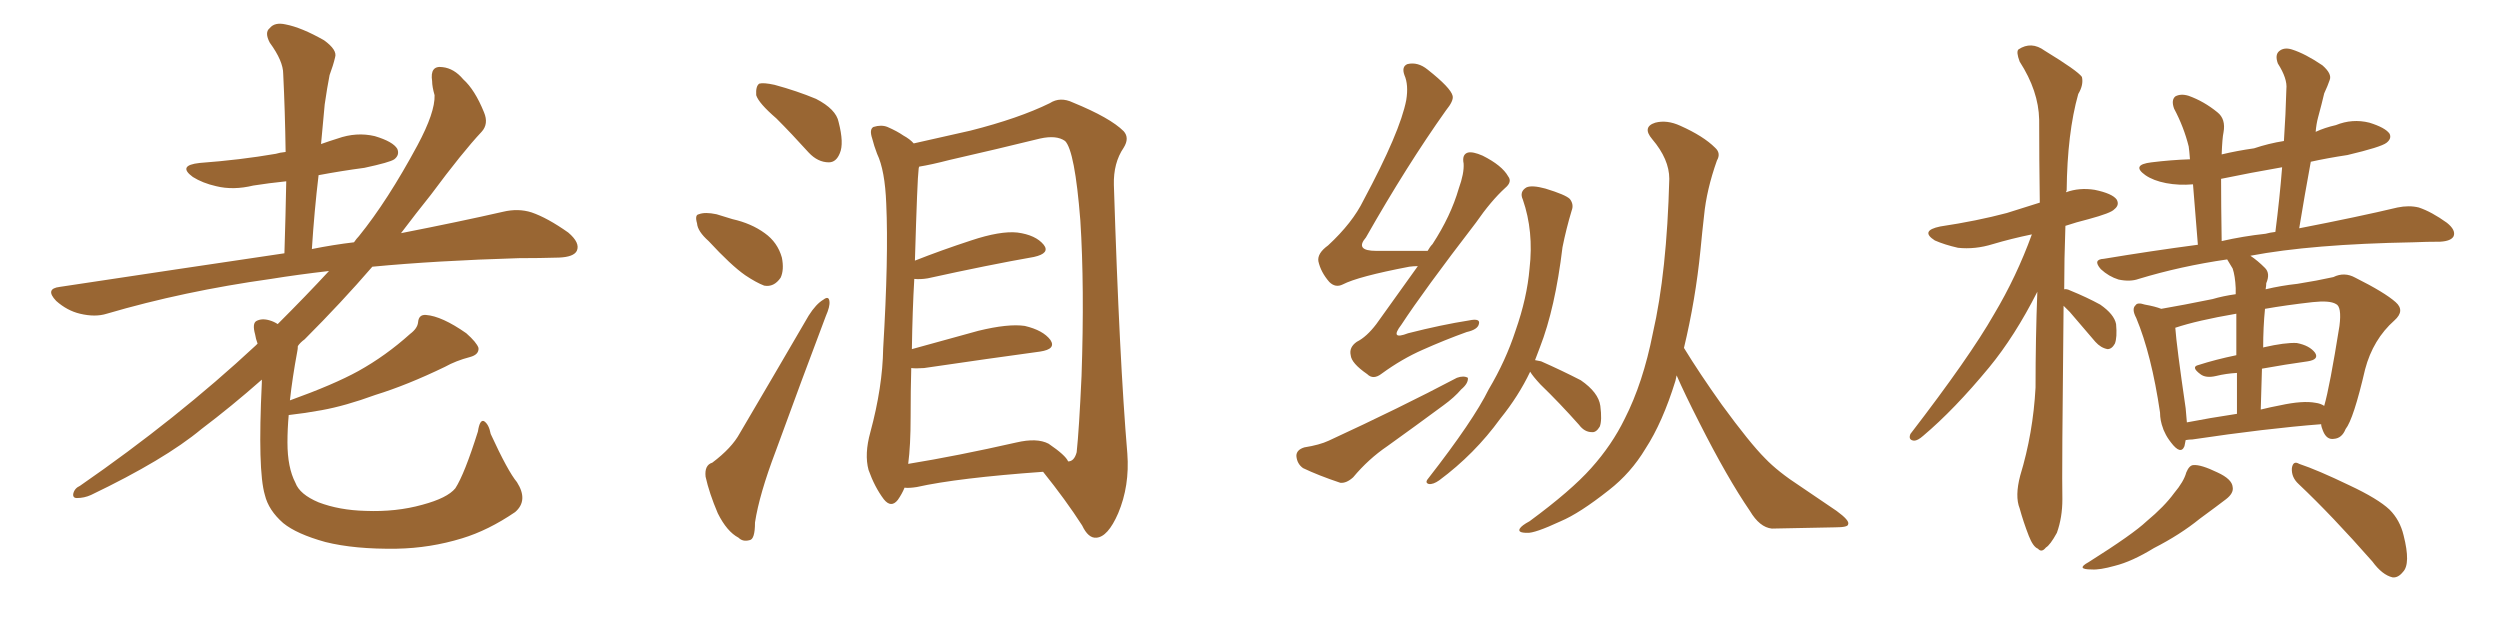 <svg xmlns="http://www.w3.org/2000/svg" xmlns:xlink="http://www.w3.org/1999/xlink" width="600" height="150"><path fill="#996633" padding="10" d="M124.07 115.72L124.07 115.72L124.07 115.72Q126.86 120.12 123.63 122.90L123.63 122.90Q117.19 127.29 110.89 129.20L110.89 129.20Q103.27 131.54 95.21 131.69L95.21 131.69Q85.11 131.84 78.08 130.08L78.08 130.08Q71.19 128.17 67.97 125.54L67.97 125.54Q64.45 122.46 63.57 118.80L63.57 118.80Q61.82 112.94 62.84 91.85L62.84 91.85Q62.84 91.26 62.84 91.11L62.84 91.11Q55.52 97.56 48.34 102.98L48.34 102.98Q39.55 110.30 21.83 118.80L21.83 118.80Q20.21 119.53 18.46 119.53L18.46 119.53Q17.43 119.53 17.58 118.51L17.58 118.51Q17.87 117.19 19.19 116.60L19.19 116.60Q42.48 100.49 61.38 82.91L61.38 82.91Q61.67 82.62 61.82 82.47L61.82 82.47Q61.38 81.30 61.23 80.27L61.23 80.27Q60.50 77.64 61.52 77.05L61.52 77.05Q62.84 76.32 64.75 76.90L64.75 76.90Q65.77 77.20 66.65 77.78L66.65 77.78Q73.54 70.90 78.96 65.04L78.96 65.04Q71.34 65.92 65.04 66.94L65.04 66.94Q44.09 69.87 25.63 75.29L25.63 75.29Q22.85 76.17 19.19 75.29L19.19 75.29Q16.11 74.56 13.48 72.22L13.48 72.22Q10.69 69.29 14.36 68.85L14.36 68.85Q43.51 64.45 68.26 60.79L68.26 60.79Q68.55 51.56 68.70 43.51L68.70 43.51Q64.45 43.95 60.79 44.53L60.79 44.53Q55.96 45.70 51.86 44.68L51.86 44.68Q48.63 43.95 46.29 42.48L46.29 42.48Q42.48 39.70 47.90 39.11L47.90 39.11Q57.71 38.38 66.21 36.91L66.21 36.91Q67.09 36.62 68.55 36.47L68.55 36.47Q68.41 26.66 67.97 17.72L67.97 17.72Q67.97 14.65 64.75 10.25L64.75 10.25Q63.43 7.76 64.75 6.74L64.75 6.74Q65.92 5.27 68.55 5.86L68.55 5.86Q72.36 6.59 77.78 9.67L77.78 9.67Q81.01 12.01 80.42 13.77L80.42 13.77Q79.98 15.67 79.10 18.02L79.10 18.02Q78.52 20.95 77.93 25.05L77.93 25.05Q77.49 29.59 77.05 34.57L77.05 34.57Q79.10 33.84 81.01 33.25L81.01 33.25Q85.55 31.64 89.94 32.67L89.94 32.67Q94.34 33.98 95.36 35.74L95.36 35.74Q95.95 37.21 94.63 38.23L94.63 38.23Q93.60 38.96 87.45 40.28L87.45 40.28Q81.88 41.02 76.46 42.04L76.46 42.04Q75.44 50.54 74.85 59.77L74.85 59.77Q79.98 58.74 84.96 58.15L84.96 58.15Q85.55 57.28 86.13 56.69L86.13 56.69Q93.02 48.19 100.20 34.86L100.20 34.86Q104.44 26.95 104.30 22.85L104.30 22.85Q103.71 20.80 103.71 19.48L103.71 19.48Q103.13 15.67 106.20 16.11L106.20 16.11Q108.98 16.41 111.18 19.04L111.18 19.04Q113.96 21.53 116.16 26.95L116.16 26.95Q117.33 29.74 115.58 31.64L115.58 31.64Q111.04 36.47 103.42 46.73L103.42 46.73Q99.90 51.12 96.24 55.96L96.24 55.96Q110.45 53.17 120.70 50.83L120.70 50.83Q124.37 49.95 127.59 50.98L127.59 50.98Q131.40 52.29 136.38 55.81L136.38 55.81Q139.31 58.30 138.43 60.21L138.43 60.21Q137.70 61.67 134.18 61.82L134.18 61.82Q129.49 61.96 124.51 61.96L124.51 61.96Q104.74 62.55 89.36 64.01L89.36 64.01Q82.03 72.51 73.10 81.45L73.10 81.45Q72.07 82.18 71.48 83.06L71.48 83.06Q71.48 83.79 71.34 84.38L71.34 84.38Q70.17 90.67 69.58 96.09L69.58 96.09Q80.13 92.29 85.99 89.06L85.99 89.06Q92.58 85.40 98.44 80.13L98.44 80.13Q100.20 78.81 100.34 77.34L100.34 77.34Q100.49 75.44 102.25 75.59L102.25 75.59Q106.05 75.88 111.91 79.98L111.91 79.98Q114.40 82.18 114.84 83.50L114.84 83.50Q114.99 85.11 112.79 85.69L112.79 85.69Q109.42 86.57 106.79 88.04L106.79 88.04Q97.71 92.43 90.09 94.78L90.09 94.78Q82.91 97.41 77.20 98.44L77.20 98.44Q73.24 99.17 69.29 99.61L69.29 99.61Q68.99 102.98 68.99 106.20L68.99 106.20Q68.99 112.21 70.90 115.87L70.90 115.87Q71.92 118.65 76.46 120.56L76.46 120.56Q81.45 122.46 87.74 122.61L87.74 122.61Q95.07 122.90 101.37 121.14L101.37 121.14Q107.37 119.53 109.28 117.19L109.28 117.19Q111.47 113.82 114.70 103.56L114.70 103.56Q115.14 100.63 116.16 101.07L116.16 101.07Q117.33 101.81 117.77 104.15L117.77 104.15Q121.88 113.09 124.07 115.72ZM186.33 28.42L186.33 28.42Q182.08 24.76 181.49 22.85L181.49 22.85Q181.35 20.65 182.23 20.07L182.23 20.07Q183.25 19.78 185.89 20.36L185.89 20.36Q191.31 21.83 195.85 23.73L195.85 23.73Q200.68 26.22 201.27 29.30L201.27 29.30Q202.59 34.42 201.56 36.77L201.56 36.77Q200.68 38.96 198.93 38.96L198.93 38.96Q196.29 38.96 194.09 36.62L194.09 36.62Q189.99 32.08 186.33 28.42ZM170.07 57.86L170.07 57.86Q167.43 55.52 167.29 53.61L167.29 53.61Q166.70 51.56 167.72 51.42L167.72 51.42Q169.19 50.83 171.97 51.42L171.97 51.42Q173.88 52.00 175.78 52.59L175.78 52.59Q180.32 53.61 183.54 55.96L183.54 55.96Q186.62 58.15 187.65 61.82L187.65 61.82Q188.23 64.75 187.35 66.65L187.35 66.65Q185.74 68.99 183.40 68.55L183.40 68.55Q181.49 67.82 178.86 66.06L178.86 66.06Q175.49 63.72 170.07 57.86ZM170.95 111.04L170.95 111.04Q175.63 107.52 177.54 104.00L177.54 104.00Q185.30 90.82 194.09 75.73L194.09 75.73Q195.85 72.95 197.61 71.92L197.61 71.92Q198.93 70.90 199.07 72.36L199.07 72.36Q199.22 73.54 198.19 75.88L198.19 75.88Q192.48 90.97 186.18 108.25L186.18 108.25Q182.23 118.65 181.20 125.39L181.20 125.39Q181.20 129.49 179.88 129.64L179.88 129.64Q178.27 130.08 177.25 129.05L177.25 129.05Q174.46 127.59 172.27 123.19L172.27 123.19Q170.21 118.36 169.34 114.40L169.34 114.40Q169.04 111.62 170.95 111.04ZM217.09 117.04L217.09 117.04Q216.50 118.51 215.48 119.97L215.48 119.97Q213.87 122.02 212.11 119.82L212.11 119.82Q209.91 116.89 208.45 112.79L208.45 112.79Q207.42 108.98 208.89 103.71L208.89 103.71Q211.82 92.87 211.96 83.64L211.96 83.64Q213.28 61.67 212.70 48.93L212.70 48.93Q212.40 40.87 210.50 36.91L210.50 36.91Q209.77 35.01 209.33 33.25L209.33 33.25Q208.59 31.05 209.62 30.47L209.62 30.47Q211.52 29.88 212.99 30.47L212.99 30.47Q215.33 31.49 216.80 32.52L216.80 32.52Q218.41 33.40 219.29 34.42L219.29 34.42Q224.41 33.25 232.91 31.35L232.91 31.35Q244.48 28.42 251.95 24.76L251.95 24.76Q254.44 23.14 257.52 24.61L257.52 24.61Q266.46 28.27 269.68 31.49L269.68 31.49Q271.14 33.11 269.68 35.45L269.68 35.45Q267.19 39.11 267.33 44.38L267.33 44.38Q268.65 86.28 270.56 108.84L270.56 108.84Q271.14 116.60 268.36 123.19L268.36 123.19Q265.87 128.91 263.09 129.05L263.09 129.05Q261.18 129.20 259.72 126.12L259.72 126.12Q255.76 119.97 250.34 113.23L250.34 113.23Q229.83 114.70 220.02 116.89L220.02 116.89Q218.12 117.19 217.09 117.04ZM251.66 106.49L251.66 106.49L251.66 106.49Q255.76 109.28 256.35 110.74L256.35 110.74Q257.81 110.74 258.40 108.54L258.40 108.54Q258.98 103.13 259.57 90.23L259.57 90.23Q260.30 68.85 259.28 52.88L259.28 52.88Q257.96 36.18 255.62 33.84L255.62 33.84Q253.56 32.37 249.61 33.25L249.61 33.25Q239.50 35.74 227.93 38.38L227.93 38.38Q223.39 39.55 220.61 39.99L220.61 39.99Q220.46 40.28 220.46 40.72L220.46 40.72Q220.17 42.63 219.58 62.55L219.58 62.55Q225.88 60.06 233.06 57.71L233.06 57.71Q240.09 55.37 244.19 55.81L244.19 55.81Q248.58 56.40 250.49 58.74L250.49 58.74Q252.10 60.79 248.14 61.67L248.14 61.67Q237.30 63.57 222.66 66.80L222.66 66.80Q220.90 67.09 219.43 66.94L219.43 66.94Q218.99 74.41 218.85 83.79L218.85 83.79Q226.32 81.74 234.81 79.39L234.81 79.39Q241.99 77.64 245.95 78.22L245.95 78.22Q250.34 79.25 252.10 81.59L252.10 81.59Q253.56 83.79 249.61 84.38L249.61 84.38Q237.74 85.99 221.78 88.33L221.78 88.33Q219.73 88.48 218.70 88.33L218.70 88.33Q218.55 93.75 218.55 100.05L218.55 100.05Q218.55 106.93 217.97 111.33L217.97 111.33Q229.69 109.42 243.90 106.20L243.90 106.20Q248.88 105.03 251.66 106.49ZM340.28 63.87L340.28 63.87Q339.26 63.87 338.23 64.01L338.23 64.01Q325.93 66.36 322.27 68.26L322.27 68.26Q320.51 69.14 319.04 67.68L319.04 67.68Q316.99 65.33 316.41 62.70L316.41 62.70Q316.11 60.79 318.75 58.89L318.75 58.89Q324.61 53.47 327.25 48.05L327.25 48.05Q336.04 31.64 337.50 24.02L337.50 24.02Q338.09 20.36 337.06 18.02L337.06 18.02Q336.33 15.97 337.79 15.38L337.79 15.38Q340.28 14.79 342.63 16.70L342.63 16.70Q348.19 21.09 348.63 23.00L348.63 23.00Q348.93 24.17 347.02 26.51L347.02 26.51Q337.65 39.70 327.83 56.98L327.83 56.98Q325.05 60.21 330.32 60.21L330.32 60.21Q335.89 60.21 342.63 60.21L342.63 60.21Q343.21 59.18 343.80 58.59L343.80 58.59Q348.19 51.86 350.10 45.26L350.10 45.26Q351.42 41.60 351.27 39.26L351.27 39.26Q350.83 37.06 352.29 36.62L352.29 36.62Q353.47 36.33 355.81 37.35L355.81 37.35Q360.50 39.70 361.96 42.33L361.96 42.33Q362.99 43.65 361.23 45.12L361.23 45.12Q357.86 48.19 354.20 53.47L354.20 53.47Q341.60 69.87 336.33 77.93L336.33 77.93Q333.40 81.74 337.94 79.98L337.94 79.98Q346.00 77.93 352.59 76.90L352.59 76.90Q355.37 76.32 354.93 77.78L354.93 77.78Q354.64 79.10 352.00 79.69L352.00 79.69Q346.73 81.59 341.46 83.94L341.46 83.94Q336.47 86.13 331.64 89.65L331.64 89.65Q329.59 91.26 328.13 89.79L328.13 89.79Q324.32 87.16 324.17 85.25L324.17 85.25Q323.73 83.35 325.63 82.03L325.63 82.03Q327.98 80.86 330.32 77.78L330.32 77.78Q335.45 70.61 340.28 63.87ZM313.04 107.37L313.04 107.37Q316.70 106.79 318.90 105.76L318.90 105.76Q336.04 97.85 349.66 90.67L349.66 90.67Q351.27 90.09 352.29 90.67L352.29 90.67Q352.44 91.99 350.68 93.46L350.68 93.46Q349.07 95.36 346.44 97.27L346.44 97.27Q339.70 102.25 332.96 107.08L332.96 107.08Q328.42 110.16 324.76 114.55L324.76 114.55Q323.14 116.02 321.68 115.87L321.68 115.87Q316.41 114.11 312.74 112.35L312.74 112.35Q311.28 111.33 311.13 109.42L311.13 109.42Q311.13 107.96 313.04 107.37ZM367.24 89.21L367.24 89.21Q364.45 95.07 360.06 100.49L360.06 100.49Q353.91 108.98 345.41 115.28L345.41 115.28Q343.95 116.31 342.92 116.16L342.92 116.16Q341.89 115.87 342.77 114.84L342.77 114.84Q353.61 100.93 357.28 93.46L357.28 93.46Q361.38 86.57 363.72 79.39L363.72 79.39Q366.50 71.48 367.09 64.45L367.09 64.45Q368.12 55.52 365.48 47.90L365.48 47.90Q364.60 46.00 366.36 44.97L366.36 44.97Q367.68 44.38 370.90 45.26L370.90 45.26Q375.73 46.73 376.76 47.75L376.76 47.75Q377.78 49.07 377.20 50.54L377.20 50.54Q375.88 54.93 375 59.33L375 59.33Q373.24 73.97 369.58 83.35L369.58 83.35Q368.99 84.96 368.41 86.43L368.41 86.43Q369.29 86.57 369.87 86.72L369.87 86.72Q374.85 88.92 379.39 91.26L379.39 91.26Q383.64 94.19 384.08 97.41L384.08 97.41Q384.52 100.93 383.94 102.39L383.94 102.39Q383.06 103.86 382.03 103.71L382.03 103.71Q380.27 103.71 378.96 101.95L378.96 101.95Q374.27 96.68 369.73 92.29L369.73 92.29Q367.82 90.23 367.24 89.21ZM402.39 90.09L402.39 90.09L402.39 90.09Q402.25 90.82 402.10 91.41L402.10 91.41Q399.02 101.37 394.92 107.67L394.92 107.67Q391.41 113.53 386.13 117.63L386.13 117.63Q379.10 123.19 374.56 125.10L374.56 125.10Q368.26 128.03 366.50 127.88L366.50 127.88Q364.16 127.88 364.75 126.86L364.75 126.86Q365.19 126.12 367.09 125.10L367.09 125.10Q377.05 117.77 381.88 112.35L381.88 112.35Q386.87 106.79 389.94 100.49L389.94 100.49Q394.34 91.85 396.68 79.98L396.68 79.98Q400.05 65.33 400.63 42.92L400.63 42.92Q400.63 38.23 396.53 33.40L396.53 33.40Q394.04 30.47 397.27 29.44L397.27 29.44Q400.05 28.71 403.27 30.18L403.27 30.18Q408.84 32.67 411.62 35.45L411.62 35.45Q413.09 36.77 412.06 38.53L412.06 38.53Q409.57 45.56 408.98 51.71L408.98 51.71Q408.54 55.52 408.11 60.06L408.11 60.06Q406.93 71.92 404.15 83.50L404.15 83.50Q407.81 89.50 413.23 97.12L413.23 97.12Q419.97 106.35 423.63 110.01L423.63 110.01Q426.71 113.23 432.13 116.75L432.13 116.75Q436.67 119.82 440.77 122.61L440.77 122.61Q443.99 124.95 443.55 125.83L443.55 125.83Q443.55 126.56 440.48 126.56L440.48 126.56Q433.30 126.71 425.24 126.86L425.24 126.86Q422.31 126.56 419.97 122.61L419.97 122.61Q414.55 114.70 407.81 101.37L407.81 101.37Q404.30 94.48 402.39 90.09ZM495.26 73.39L495.26 73.39Q494.82 114.11 494.97 119.82L494.97 119.82Q494.97 124.22 493.65 127.88L493.65 127.88Q492.04 130.81 491.02 131.40L491.02 131.40Q489.99 132.71 489.11 131.69L489.11 131.69Q487.94 131.25 486.91 128.61L486.91 128.61Q485.60 125.24 484.72 122.02L484.72 122.02Q483.54 119.09 484.86 114.11L484.86 114.11Q487.94 104.00 488.53 93.02L488.53 93.02Q488.53 81.15 488.96 70.02L488.96 70.02Q483.54 80.71 477.39 88.18L477.39 88.18Q469.04 98.29 461.57 104.59L461.57 104.59Q460.25 105.76 459.38 105.76L459.38 105.76Q457.91 105.62 458.50 104.15L458.50 104.15Q472.71 85.69 478.56 75.44L478.56 75.44Q483.98 66.36 487.65 56.25L487.65 56.25Q482.67 57.28 478.27 58.59L478.27 58.59Q474.02 59.91 469.92 59.47L469.92 59.47Q466.70 58.74 464.36 57.71L464.36 57.71Q460.69 55.37 465.67 54.35L465.67 54.35Q474.46 53.03 481.64 51.12L481.64 51.12Q485.45 49.95 489.55 48.63L489.55 48.63Q489.40 38.09 489.40 28.71L489.40 28.71Q489.26 21.83 484.72 14.79L484.72 14.79Q483.84 12.45 484.42 11.87L484.42 11.87Q487.50 9.81 490.72 12.16L490.72 12.16Q498.63 16.99 499.66 18.46L499.66 18.46Q500.10 20.36 498.78 22.56L498.78 22.56Q496.14 31.93 496.00 45.70L496.00 45.70Q495.85 46.00 495.85 46.14L495.85 46.14Q499.07 44.97 502.73 45.56L502.73 45.56Q506.98 46.44 508.01 47.90L508.01 47.90Q508.74 49.22 507.42 50.24L507.42 50.24Q506.69 51.12 501.27 52.59L501.27 52.59Q498.34 53.32 495.70 54.20L495.70 54.20Q495.41 62.26 495.41 69.43L495.41 69.43Q496.00 69.29 496.88 69.73L496.88 69.73Q500.83 71.34 504.05 73.10L504.05 73.10Q507.42 75.44 507.86 77.78L507.86 77.78Q508.15 81.01 507.57 82.47L507.57 82.47Q506.84 83.79 505.81 83.79L505.81 83.79Q504.20 83.50 502.88 82.03L502.88 82.03Q499.51 78.08 496.73 74.85L496.73 74.85Q495.85 73.97 495.26 73.39ZM519.14 102.83L519.14 102.83Q518.41 100.93 518.41 99.02L518.41 99.02Q516.36 85.11 512.70 76.32L512.70 76.32Q511.52 74.12 512.55 73.24L512.55 73.24Q512.99 72.51 514.75 73.10L514.75 73.10Q517.24 73.54 518.70 74.12L518.70 74.12Q523.83 73.24 531.01 71.78L531.01 71.78Q533.50 71.04 536.57 70.61L536.57 70.61Q536.57 69.58 536.57 69.14L536.57 69.14Q536.43 66.21 535.84 64.45L535.84 64.45Q535.11 63.28 534.52 62.26L534.52 62.26Q523.39 63.87 513.28 66.94L513.28 66.94Q511.23 67.68 508.45 67.09L508.45 67.09Q506.10 66.36 504.20 64.60L504.20 64.60Q502.15 62.26 504.93 62.11L504.93 62.11Q516.36 60.21 527.49 58.74L527.49 58.74Q526.76 49.66 526.32 44.24L526.32 44.24Q522.95 44.53 519.87 43.95L519.87 43.95Q516.80 43.36 514.89 42.04L514.89 42.04Q511.38 39.55 516.36 38.96L516.36 38.96Q521.04 38.38 525.59 38.23L525.59 38.23Q525.44 36.18 525.29 35.16L525.29 35.16Q524.12 30.47 521.78 26.07L521.78 26.07Q521.04 24.02 522.07 23.14L522.07 23.14Q523.39 22.41 525.29 23.00L525.29 23.00Q528.96 24.32 532.18 26.95L532.18 26.95Q534.23 28.56 533.64 31.79L533.64 31.79Q533.35 33.11 533.20 37.06L533.20 37.06Q536.87 36.18 540.97 35.60L540.97 35.60Q544.48 34.42 548.14 33.84L548.14 33.84Q548.58 27.25 548.73 21.39L548.73 21.39Q549.02 18.90 546.68 15.23L546.68 15.23Q545.95 13.18 546.97 12.30L546.97 12.30Q548.14 11.28 550.05 11.87L550.05 11.87Q553.27 12.89 557.37 15.67L557.37 15.67Q559.72 17.72 559.13 19.19L559.13 19.19Q558.69 20.51 557.81 22.41L557.81 22.41Q557.23 24.90 556.35 28.13L556.35 28.13Q555.91 29.74 555.76 31.64L555.76 31.64Q557.96 30.62 560.60 30.03L560.60 30.03Q564.55 28.42 568.65 29.44L568.65 29.44Q572.46 30.62 573.49 32.08L573.49 32.08Q574.07 33.25 572.75 34.28L572.75 34.28Q571.44 35.30 563.38 37.21L563.38 37.21Q558.54 37.94 554.59 38.82L554.59 38.82Q553.13 46.73 551.81 54.79L551.81 54.79Q566.16 52.00 575.39 49.80L575.39 49.80Q578.17 49.22 580.52 49.80L580.52 49.80Q583.59 50.83 587.26 53.47L587.26 53.47Q589.45 55.22 588.87 56.69L588.87 56.69Q588.28 57.86 585.64 58.01L585.64 58.01Q582.42 58.01 579.20 58.15L579.20 58.15Q554.74 58.59 540.09 61.38L540.09 61.38Q541.85 62.55 543.60 64.31L543.60 64.31Q544.92 65.63 543.90 67.97L543.90 67.97Q543.90 68.55 543.75 69.43L543.75 69.43Q547.41 68.55 551.37 68.12L551.37 68.12Q556.05 67.38 560.01 66.50L560.01 66.50Q562.65 65.19 565.28 66.65L565.28 66.65Q572.31 70.17 574.95 72.51L574.95 72.51Q577.29 74.56 574.66 76.90L574.66 76.90Q569.53 81.45 567.63 88.62L567.63 88.62Q564.84 100.63 562.94 102.98L562.94 102.98Q562.06 105.18 560.16 105.32L560.16 105.32Q558.40 105.62 557.52 103.42L557.52 103.42Q557.08 102.39 557.08 101.81L557.08 101.81Q543.90 102.83 526.17 105.47L526.17 105.47Q525.44 105.47 524.56 105.62L524.56 105.62Q524.41 106.49 524.27 107.08L524.27 107.08Q523.39 109.28 521.04 106.20L521.04 106.20Q520.02 104.88 519.58 103.86L519.58 103.86Q519.14 102.98 519.14 102.83ZM555.76 96.68L555.76 96.68Q556.93 96.83 557.81 97.41L557.81 97.41Q559.13 92.87 561.47 78.22L561.47 78.22Q562.06 73.54 560.60 72.95L560.60 72.95Q559.13 72.07 555.03 72.51L555.03 72.51Q548.58 73.24 543.60 74.12L543.60 74.12Q543.16 78.52 543.16 83.50L543.16 83.50Q543.16 83.35 543.31 83.35L543.31 83.35Q548.44 82.18 551.22 82.32L551.22 82.32Q554.30 82.91 555.62 84.67L555.62 84.67Q556.64 86.28 553.86 86.72L553.86 86.72Q548.58 87.45 542.87 88.48L542.87 88.48Q542.72 93.02 542.58 98.29L542.58 98.29Q544.92 97.71 547.27 97.27L547.27 97.27Q552.69 96.09 555.76 96.68ZM524.85 101.37L524.85 101.37Q530.13 100.34 536.87 99.32L536.87 99.32Q536.87 93.60 536.87 89.50L536.87 89.50Q534.23 89.65 531.88 90.23L531.88 90.23Q529.39 90.82 528.08 89.79L528.08 89.79Q525.73 88.04 527.64 87.60L527.64 87.60Q531.74 86.28 536.72 85.25L536.72 85.25Q536.72 78.96 536.72 75.29L536.72 75.29Q527.34 76.90 522.07 78.66L522.07 78.66Q522.36 82.91 524.56 98.00L524.56 98.00Q524.71 99.90 524.85 101.37ZM543.75 56.10L543.75 56.10Q544.78 55.81 546.09 55.66L546.09 55.66Q547.12 47.61 547.71 40.14L547.71 40.14Q540.09 41.46 533.06 42.92L533.06 42.92Q533.06 48.93 533.20 57.86L533.20 57.86Q538.33 56.69 543.75 56.10ZM524.71 113.38L524.71 113.38Q525.44 111.62 526.46 111.62L526.46 111.62Q528.22 111.47 532.18 113.38L532.18 113.38Q535.69 114.99 535.84 116.89L535.84 116.89Q536.13 118.36 534.23 119.82L534.23 119.82Q532.32 121.29 527.93 124.51L527.93 124.51Q523.24 128.32 516.94 131.54L516.94 131.54Q511.67 134.77 507.57 135.79L507.57 135.79Q503.91 136.82 502.00 136.67L502.00 136.67Q498.05 136.67 501.27 134.91L501.27 134.91Q511.96 128.17 515.19 125.10L515.19 125.10Q519.43 121.58 521.78 118.36L521.78 118.36Q524.12 115.58 524.71 113.38ZM551.66 116.16L551.66 116.16L551.66 116.16Q549.90 114.55 550.05 112.35L550.05 112.35Q550.34 110.45 551.81 111.33L551.81 111.33Q556.20 112.79 563.82 116.46L563.82 116.46Q570.70 119.68 573.49 122.31L573.49 122.31Q575.98 124.80 576.86 128.47L576.86 128.47Q578.61 135.35 576.71 137.26L576.71 137.26Q575.54 138.72 574.22 138.57L574.22 138.57Q571.73 137.99 569.38 134.77L569.38 134.77Q559.72 123.78 551.66 116.16Z"/></svg>